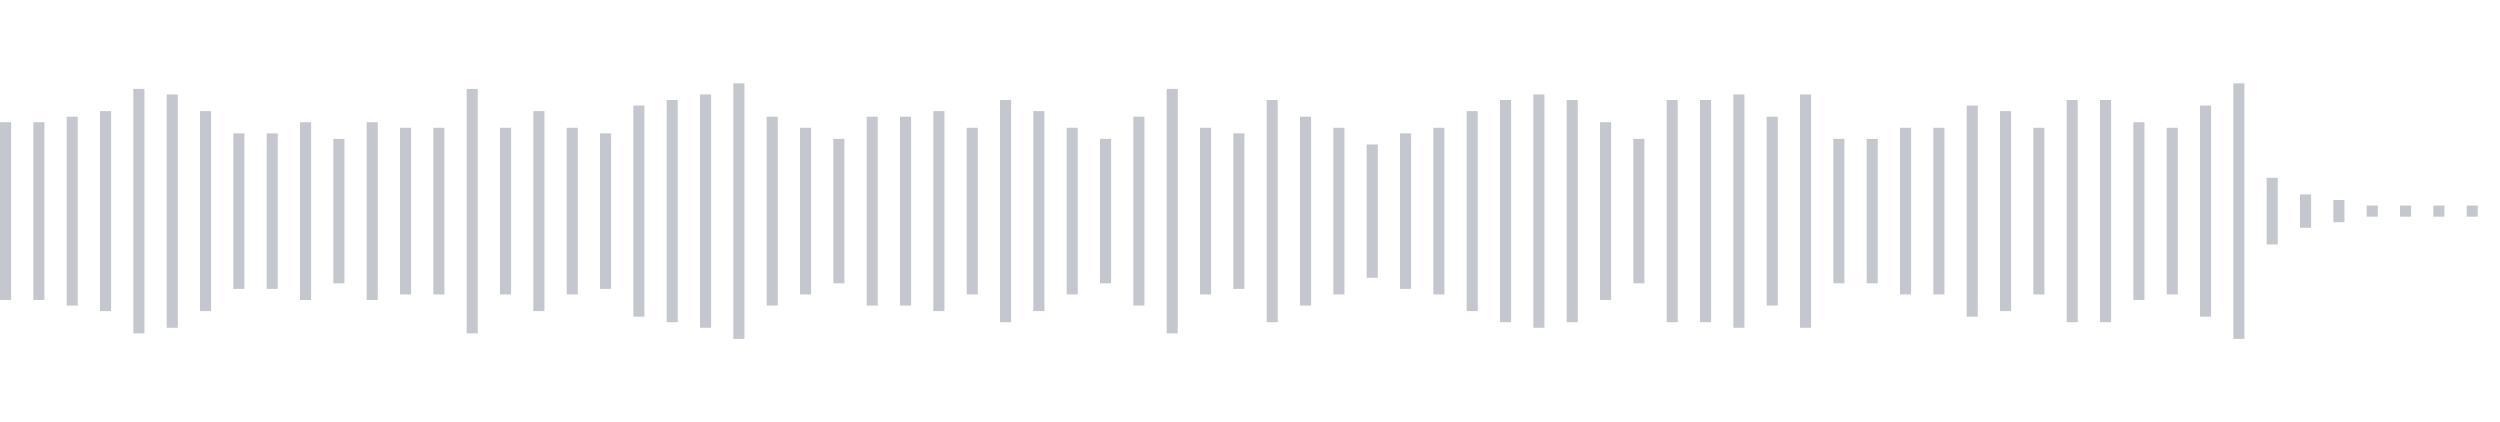 <svg xmlns="http://www.w3.org/2000/svg" xmlns:xlink="http://www.w3/org/1999/xlink" viewBox="0 0 225 38" preserveAspectRatio="none" width="100%" height="100%" fill="#C4C8CE"><g id="waveform-c223834a-0d31-4457-b123-2103bed4734c"><rect x="0" y="11.0" width="1" height="16"/><rect x="3" y="11.0" width="1" height="16"/><rect x="6" y="10.5" width="1" height="17"/><rect x="9" y="10.0" width="1" height="18"/><rect x="12" y="8.0" width="1" height="22"/><rect x="15" y="8.5" width="1" height="21"/><rect x="18" y="10.0" width="1" height="18"/><rect x="21" y="12.0" width="1" height="14"/><rect x="24" y="12.0" width="1" height="14"/><rect x="27" y="11.0" width="1" height="16"/><rect x="30" y="12.5" width="1" height="13"/><rect x="33" y="11.0" width="1" height="16"/><rect x="36" y="11.5" width="1" height="15"/><rect x="39" y="11.5" width="1" height="15"/><rect x="42" y="8.0" width="1" height="22"/><rect x="45" y="11.5" width="1" height="15"/><rect x="48" y="10.0" width="1" height="18"/><rect x="51" y="11.5" width="1" height="15"/><rect x="54" y="12.0" width="1" height="14"/><rect x="57" y="9.5" width="1" height="19"/><rect x="60" y="9.0" width="1" height="20"/><rect x="63" y="8.5" width="1" height="21"/><rect x="66" y="7.5" width="1" height="23"/><rect x="69" y="10.5" width="1" height="17"/><rect x="72" y="11.5" width="1" height="15"/><rect x="75" y="12.5" width="1" height="13"/><rect x="78" y="10.5" width="1" height="17"/><rect x="81" y="10.5" width="1" height="17"/><rect x="84" y="10.0" width="1" height="18"/><rect x="87" y="11.5" width="1" height="15"/><rect x="90" y="9.0" width="1" height="20"/><rect x="93" y="10.0" width="1" height="18"/><rect x="96" y="11.5" width="1" height="15"/><rect x="99" y="12.5" width="1" height="13"/><rect x="102" y="10.5" width="1" height="17"/><rect x="105" y="8.0" width="1" height="22"/><rect x="108" y="11.5" width="1" height="15"/><rect x="111" y="12.0" width="1" height="14"/><rect x="114" y="9.0" width="1" height="20"/><rect x="117" y="10.5" width="1" height="17"/><rect x="120" y="11.5" width="1" height="15"/><rect x="123" y="13.0" width="1" height="12"/><rect x="126" y="12.0" width="1" height="14"/><rect x="129" y="11.5" width="1" height="15"/><rect x="132" y="10.0" width="1" height="18"/><rect x="135" y="9.0" width="1" height="20"/><rect x="138" y="8.5" width="1" height="21"/><rect x="141" y="9.0" width="1" height="20"/><rect x="144" y="11.0" width="1" height="16"/><rect x="147" y="12.5" width="1" height="13"/><rect x="150" y="9.0" width="1" height="20"/><rect x="153" y="9.0" width="1" height="20"/><rect x="156" y="8.5" width="1" height="21"/><rect x="159" y="10.5" width="1" height="17"/><rect x="162" y="8.5" width="1" height="21"/><rect x="165" y="12.5" width="1" height="13"/><rect x="168" y="12.5" width="1" height="13"/><rect x="171" y="11.5" width="1" height="15"/><rect x="174" y="11.5" width="1" height="15"/><rect x="177" y="9.5" width="1" height="19"/><rect x="180" y="10.0" width="1" height="18"/><rect x="183" y="11.5" width="1" height="15"/><rect x="186" y="9.0" width="1" height="20"/><rect x="189" y="9.0" width="1" height="20"/><rect x="192" y="11.0" width="1" height="16"/><rect x="195" y="11.5" width="1" height="15"/><rect x="198" y="9.5" width="1" height="19"/><rect x="201" y="7.5" width="1" height="23"/><rect x="204" y="16.0" width="1" height="6"/><rect x="207" y="17.5" width="1" height="3"/><rect x="210" y="18.0" width="1" height="2"/><rect x="213" y="18.5" width="1" height="1"/><rect x="216" y="18.5" width="1" height="1"/><rect x="219" y="18.5" width="1" height="1"/><rect x="222" y="18.5" width="1" height="1"/></g></svg>

